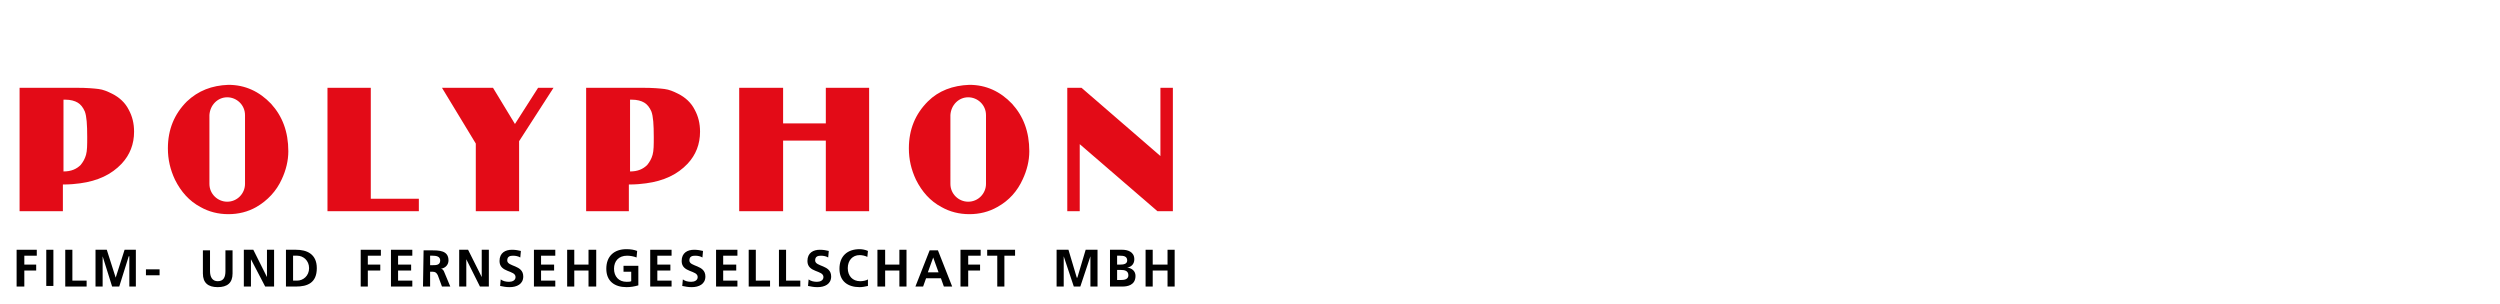 <?xml version="1.0" encoding="utf-8"?>
<!-- Generator: Adobe Illustrator 23.0.6, SVG Export Plug-In . SVG Version: 6.00 Build 0)  -->
<svg version="1.1" id="Ebene_1" xmlns="http://www.w3.org/2000/svg" xmlns:xlink="http://www.w3.org/1999/xlink" x="0px" y="0px"
	 viewBox="0 0 421.4 51.2" style="enable-background:new 0 0 421.4 51.2;" xml:space="preserve">
<style type="text/css">
	.st0{fill-rule:evenodd;clip-rule:evenodd;fill:#E30B17;}
	.st1{fill:#E30B17;}
	.st2{fill-rule:evenodd;clip-rule:evenodd;}
</style>
<g id="polyphon">
	<path class="st0" d="M10.7,28.9c1.3,0,2.2-0.4,2.9-1.1c0.4-0.5,0.7-1,0.9-1.7s0.2-1.7,0.2-3c0-2.1-0.1-3.5-0.4-4.3
		c-0.3-0.7-0.7-1.2-1.2-1.5s-1.2-0.5-2.1-0.5c-0.1,0-0.2,0-0.3,0V28.9 M10.7,35.6H3.3V14.8H13c1.6,0,2.8,0.1,3.6,0.2
		c0.8,0.1,1.5,0.4,2.3,0.8c1.2,0.6,2.2,1.5,2.8,2.7c0.6,1.1,0.9,2.3,0.9,3.7c0,2.1-0.7,3.9-2.1,5.4c-1.7,1.8-4,2.9-7,3.3
		c-0.7,0.1-1.7,0.2-2.9,0.2v4.5H10.7z"/>
	<polyline class="st1" points="70.6,35.6 55.2,35.6 55.2,14.8 62.5,14.8 62.5,33.5 70.6,33.5 70.6,35.6 	"/>
	<polyline class="st1" points="87.5,35.6 80.2,35.6 80.2,24.2 74.5,14.8 83.1,14.8 86.8,20.9 90.7,14.8 93.3,14.8 87.5,23.8 
		87.5,35.6 	"/>
	<path class="st0" d="M106.2,28.9c1.3,0,2.2-0.4,2.9-1.1c0.4-0.5,0.7-1,0.9-1.7c0.2-0.7,0.2-1.7,0.2-3c0-2.1-0.1-3.5-0.4-4.3
		c-0.3-0.7-0.7-1.2-1.2-1.5s-1.2-0.5-2.1-0.5c-0.1,0-0.2,0-0.3,0V28.9 M106.2,35.6h-7.4V14.8h9.6c1.6,0,2.8,0.1,3.6,0.2
		c0.8,0.1,1.5,0.4,2.3,0.8c1.2,0.6,2.2,1.5,2.8,2.7c0.6,1.1,0.9,2.3,0.9,3.7c0,2.1-0.7,3.9-2.1,5.4c-1.7,1.8-4,2.9-7,3.3
		c-0.7,0.1-1.7,0.2-2.9,0.2v4.5H106.2z"/>
	<polyline class="st1" points="146.5,35.6 139.2,35.6 139.2,23.7 132,23.7 132,35.6 124.6,35.6 124.6,14.8 132,14.8 132,20.8 
		139.2,20.8 139.2,14.8 146.5,14.8 146.5,35.6 	"/>
	<polyline class="st1" points="197.7,35.6 195.1,35.6 182,24.3 182,35.6 179.9,35.6 179.9,14.8 182.3,14.8 195.6,26.3 195.6,14.8 
		197.7,14.8 197.7,35.6 	"/>
	<path class="st0" d="M38.5,14.3c2.8,0,5.2,1.1,7.2,3.2c1.9,2.1,2.9,4.7,2.9,8c0,1.6-0.4,3.2-1.1,4.7c-0.9,2-2.4,3.6-4.3,4.7
		c-1.4,0.8-3,1.2-4.7,1.2s-3.3-0.4-4.7-1.2c-1.9-1-3.3-2.6-4.3-4.6c-0.8-1.7-1.2-3.4-1.2-5.3c0-3.2,1.1-5.8,3.2-7.9
		C33.4,15.3,35.7,14.4,38.5,14.3 M38.3,16.4c1.6,0,3,1.3,3,3V31c0,1.6-1.3,3-3,3c-1.6,0-3-1.3-3-3V19.4
		C35.4,17.7,36.7,16.4,38.3,16.4z"/>
	<path class="st0" d="M163.4,14.3c2.8,0,5.2,1.1,7.2,3.2c1.9,2.1,2.9,4.7,2.9,8c0,1.6-0.4,3.2-1.1,4.7c-0.9,2-2.3,3.6-4.3,4.7
		c-1.4,0.8-3,1.2-4.7,1.2s-3.3-0.4-4.7-1.2c-1.9-1-3.3-2.6-4.3-4.6c-0.8-1.7-1.2-3.4-1.2-5.3c0-3.2,1.1-5.8,3.2-7.9
		C158.2,15.3,160.6,14.4,163.4,14.3 M163.2,16.4c1.6,0,3,1.3,3,3V31c0,1.6-1.3,3-3,3c-1.6,0-3-1.3-3-3V19.4
		C160.3,17.7,161.6,16.4,163.2,16.4z"/>
	<polyline points="2.8,48.3 4.1,48.3 4.1,45.6 6.1,45.6 6.1,44.6 4.1,44.6 4.1,43.1 6.2,43.1 6.2,42.1 2.8,42.1 2.8,48.3 	"/>
	<g>
		<rect x="7.8" y="42.1" width="1.2" height="6.1"/>
	</g>
	<polyline points="11,48.3 14.6,48.3 14.6,47.3 12.2,47.3 12.2,42.1 11,42.1 11,48.3 	"/>
	<polyline points="16.1,48.3 17.3,48.3 17.3,43.2 17.3,43.2 18.9,48.3 20.1,48.3 21.7,43.2 21.8,43.2 21.8,48.3 22.9,48.3 
		22.9,42.1 21,42.1 19.5,46.8 19.5,46.8 18,42.1 16.1,42.1 16.1,48.3 	"/>
	<g>
		<rect x="24.6" y="45.4" width="2.3" height="1"/>
	</g>
	<path d="M34.2,46.1c0,1.6,0.9,2.3,2.5,2.3s2.5-0.7,2.5-2.3v-3.9H38v3.5c0,1-0.3,1.7-1.3,1.7c-0.9,0-1.3-0.7-1.3-1.7v-3.5h-1.2V46.1
		"/>
	<polyline points="41.1,48.3 42.3,48.3 42.3,43.7 42.3,43.7 44.7,48.3 46.2,48.3 46.2,42.1 45,42.1 45,46.7 45,46.7 42.7,42.1 
		41.1,42.1 41.1,48.3 	"/>
	<path class="st2" d="M49.4,43.1h0.7c1,0,2,0.8,2,2.1s-1,2.1-2,2.1h-0.7V43.1 M48.2,48.3h1.7c1.9,0,3.5-0.6,3.5-3.1
		c0-2.4-1.7-3.1-3.5-3.1h-1.7V48.3z"/>
	<polyline points="60.8,48.3 62,48.3 62,45.6 64.1,45.6 64.1,44.6 62,44.6 62,43.1 64.2,43.1 64.2,42.1 60.8,42.1 60.8,48.3 	"/>
	<polyline points="65.9,48.3 69.5,48.3 69.5,47.3 67.1,47.3 67.1,45.6 69.3,45.6 69.3,44.6 67.1,44.6 67.1,43.1 69.5,43.1 
		69.5,42.1 65.9,42.1 65.9,48.3 	"/>
	<path class="st2" d="M71.3,48.3h1.2v-2.5h0.4c0.5,0,0.7,0.2,0.9,0.6l0.7,1.9h1.4l-1-2.4c-0.1-0.3-0.3-0.6-0.6-0.6l0,0
		c0.8-0.1,1.3-0.7,1.3-1.4c0-1.7-1.6-1.7-2.9-1.7h-1.3L71.3,48.3 M72.5,43.1h0.4c0.6,0,1.3,0.1,1.3,0.8c0,0.8-0.7,0.8-1.3,0.8h-0.4
		V43.1z"/>
	<polyline points="77.4,48.3 78.6,48.3 78.6,43.7 78.6,43.7 80.9,48.3 82.4,48.3 82.4,42.1 81.2,42.1 81.2,46.7 81.2,46.7 
		78.9,42.1 77.4,42.1 77.4,48.3 	"/>
	<path d="M87.8,42.3c-0.4-0.1-0.9-0.2-1.5-0.2c-1.1,0-2.1,0.5-2.1,1.9c0,2,2.7,1.5,2.7,2.7c0,0.6-0.6,0.8-1.1,0.8s-1-0.1-1.4-0.4
		l-0.1,1.1c0.6,0.1,0.9,0.2,1.6,0.2c1.2,0,2.3-0.5,2.3-1.8c0-2-2.7-1.6-2.7-2.7c0-0.7,0.5-0.8,1-0.8c0.4,0,0.9,0.1,1.2,0.3
		L87.8,42.3"/>
	<polyline points="90,48.3 93.6,48.3 93.6,47.3 91.2,47.3 91.2,45.6 93.4,45.6 93.4,44.6 91.2,44.6 91.2,43.1 93.6,43.1 93.6,42.1 
		90,42.1 90,48.3 	"/>
	<polyline points="95.6,48.3 96.8,48.3 96.8,45.6 99.2,45.6 99.2,48.3 100.5,48.3 100.5,42.1 99.2,42.1 99.2,44.6 96.8,44.6 
		96.8,42.1 95.6,42.1 95.6,48.3 	"/>
	<path d="M107.4,42.3c-0.5-0.2-1.1-0.3-1.8-0.3c-2.1,0-3.4,1.2-3.4,3.3s1.4,3.1,3.4,3.1c0.7,0,1.3-0.1,2-0.3v-3.3h-2.5v1h1.3v1.6
		c-0.2,0.1-0.5,0.1-0.8,0.1c-1.3,0-2.1-0.9-2.1-2.2s0.8-2.2,2.2-2.2c0.5,0,1.1,0.1,1.6,0.3L107.4,42.3"/>
	<polyline points="109.6,48.3 113.2,48.3 113.2,47.3 110.8,47.3 110.8,45.6 113,45.6 113,44.6 110.8,44.6 110.8,43.1 113.2,43.1 
		113.2,42.1 109.6,42.1 109.6,48.3 	"/>
	<path d="M118.5,42.3c-0.4-0.1-0.9-0.2-1.5-0.2c-1.1,0-2.1,0.5-2.1,1.9c0,2,2.7,1.5,2.7,2.7c0,0.6-0.6,0.8-1.1,0.8s-1-0.1-1.4-0.4
		l-0.1,1.1c0.6,0.1,0.9,0.2,1.6,0.2c1.2,0,2.3-0.5,2.3-1.8c0-2-2.7-1.6-2.7-2.7c0-0.7,0.5-0.8,1-0.8c0.4,0,0.9,0.1,1.2,0.3
		L118.5,42.3"/>
	<polyline points="120.7,48.3 124.3,48.3 124.3,47.3 121.9,47.3 121.9,45.6 124.1,45.6 124.1,44.6 121.9,44.6 121.9,43.1 
		124.3,43.1 124.3,42.1 120.7,42.1 120.7,48.3 	"/>
	<polyline points="126.2,48.3 129.8,48.3 129.8,47.3 127.4,47.3 127.4,42.1 126.2,42.1 126.2,48.3 	"/>
	<polyline points="131.3,48.3 134.9,48.3 134.9,47.3 132.5,47.3 132.5,42.1 131.3,42.1 131.3,48.3 	"/>
	<path d="M139.7,42.3c-0.4-0.1-0.9-0.2-1.5-0.2c-1.1,0-2.1,0.5-2.1,1.9c0,2,2.7,1.5,2.7,2.7c0,0.6-0.6,0.8-1.1,0.8s-1-0.1-1.4-0.4
		l-0.1,1.1c0.6,0.1,0.9,0.2,1.6,0.2c1.2,0,2.3-0.5,2.3-1.8c0-2-2.7-1.6-2.7-2.7c0-0.7,0.5-0.8,1-0.8c0.4,0,0.9,0.1,1.2,0.3
		L139.7,42.3"/>
	<path d="M146.3,47.1c-0.3,0.2-0.9,0.3-1.3,0.3c-1.3,0-2.1-0.9-2.1-2.2s0.8-2.2,2-2.2c0.4,0,0.9,0.1,1.3,0.3l0.1-1
		c-0.4-0.2-1-0.3-1.4-0.3c-2.1,0-3.4,1.2-3.4,3.3s1.4,3.1,3.4,3.1c0.5,0,0.9-0.1,1.4-0.2V47.1"/>
	<polyline points="147.9,48.3 149.2,48.3 149.2,45.6 151.6,45.6 151.6,48.3 152.8,48.3 152.8,42.1 151.6,42.1 151.6,44.6 
		149.2,44.6 149.2,42.1 147.9,42.1 147.9,48.3 	"/>
	<path class="st2" d="M154.3,48.3h1.3l0.5-1.4h2.5l0.5,1.4h1.4l-2.4-6.1h-1.4L154.3,48.3 M158.2,45.9h-1.8l0.9-2.5l0,0L158.2,45.9z"
		/>
	<polyline points="161.9,48.3 163.2,48.3 163.2,45.6 165.2,45.6 165.2,44.6 163.2,44.6 163.2,43.1 165.3,43.1 165.3,42.1 
		161.9,42.1 161.9,48.3 	"/>
	<polyline points="168.1,48.3 169.3,48.3 169.3,43.1 171.1,43.1 171.1,42.1 166.4,42.1 166.4,43.1 168.1,43.1 168.1,48.3 	"/>
	<polyline points="178.1,48.3 179.3,48.3 179.3,43.2 179.3,43.2 181,48.3 182.1,48.3 183.8,43.2 183.8,43.2 183.8,48.3 185,48.3 
		185,42.1 183,42.1 181.6,46.8 181.5,46.8 180.1,42.1 178.1,42.1 178.1,48.3 	"/>
	<path class="st2" d="M187.1,48.3h2.1c0.8,0,2.2-0.2,2.2-1.8c0-0.8-0.6-1.3-1.4-1.4l0,0c0.7-0.1,1.2-0.6,1.2-1.4
		c0-1.3-1.2-1.6-2-1.6h-2.1V48.3 M188.3,43.1h0.5c0.6,0,1.2,0.1,1.2,0.8c0,0.6-0.6,0.7-1.2,0.7h-0.5V43.1z M188.3,45.5h0.6
		c0.6,0,1.3,0.1,1.3,0.9c0,0.7-0.7,0.8-1.3,0.8h-0.6V45.5z"/>
	<polyline points="193.1,48.3 194.3,48.3 194.3,45.6 196.8,45.6 196.8,48.3 198,48.3 198,42.1 196.8,42.1 196.8,44.6 194.3,44.6 
		194.3,42.1 193.1,42.1 193.1,48.3 	"/>
</g>
</svg>
